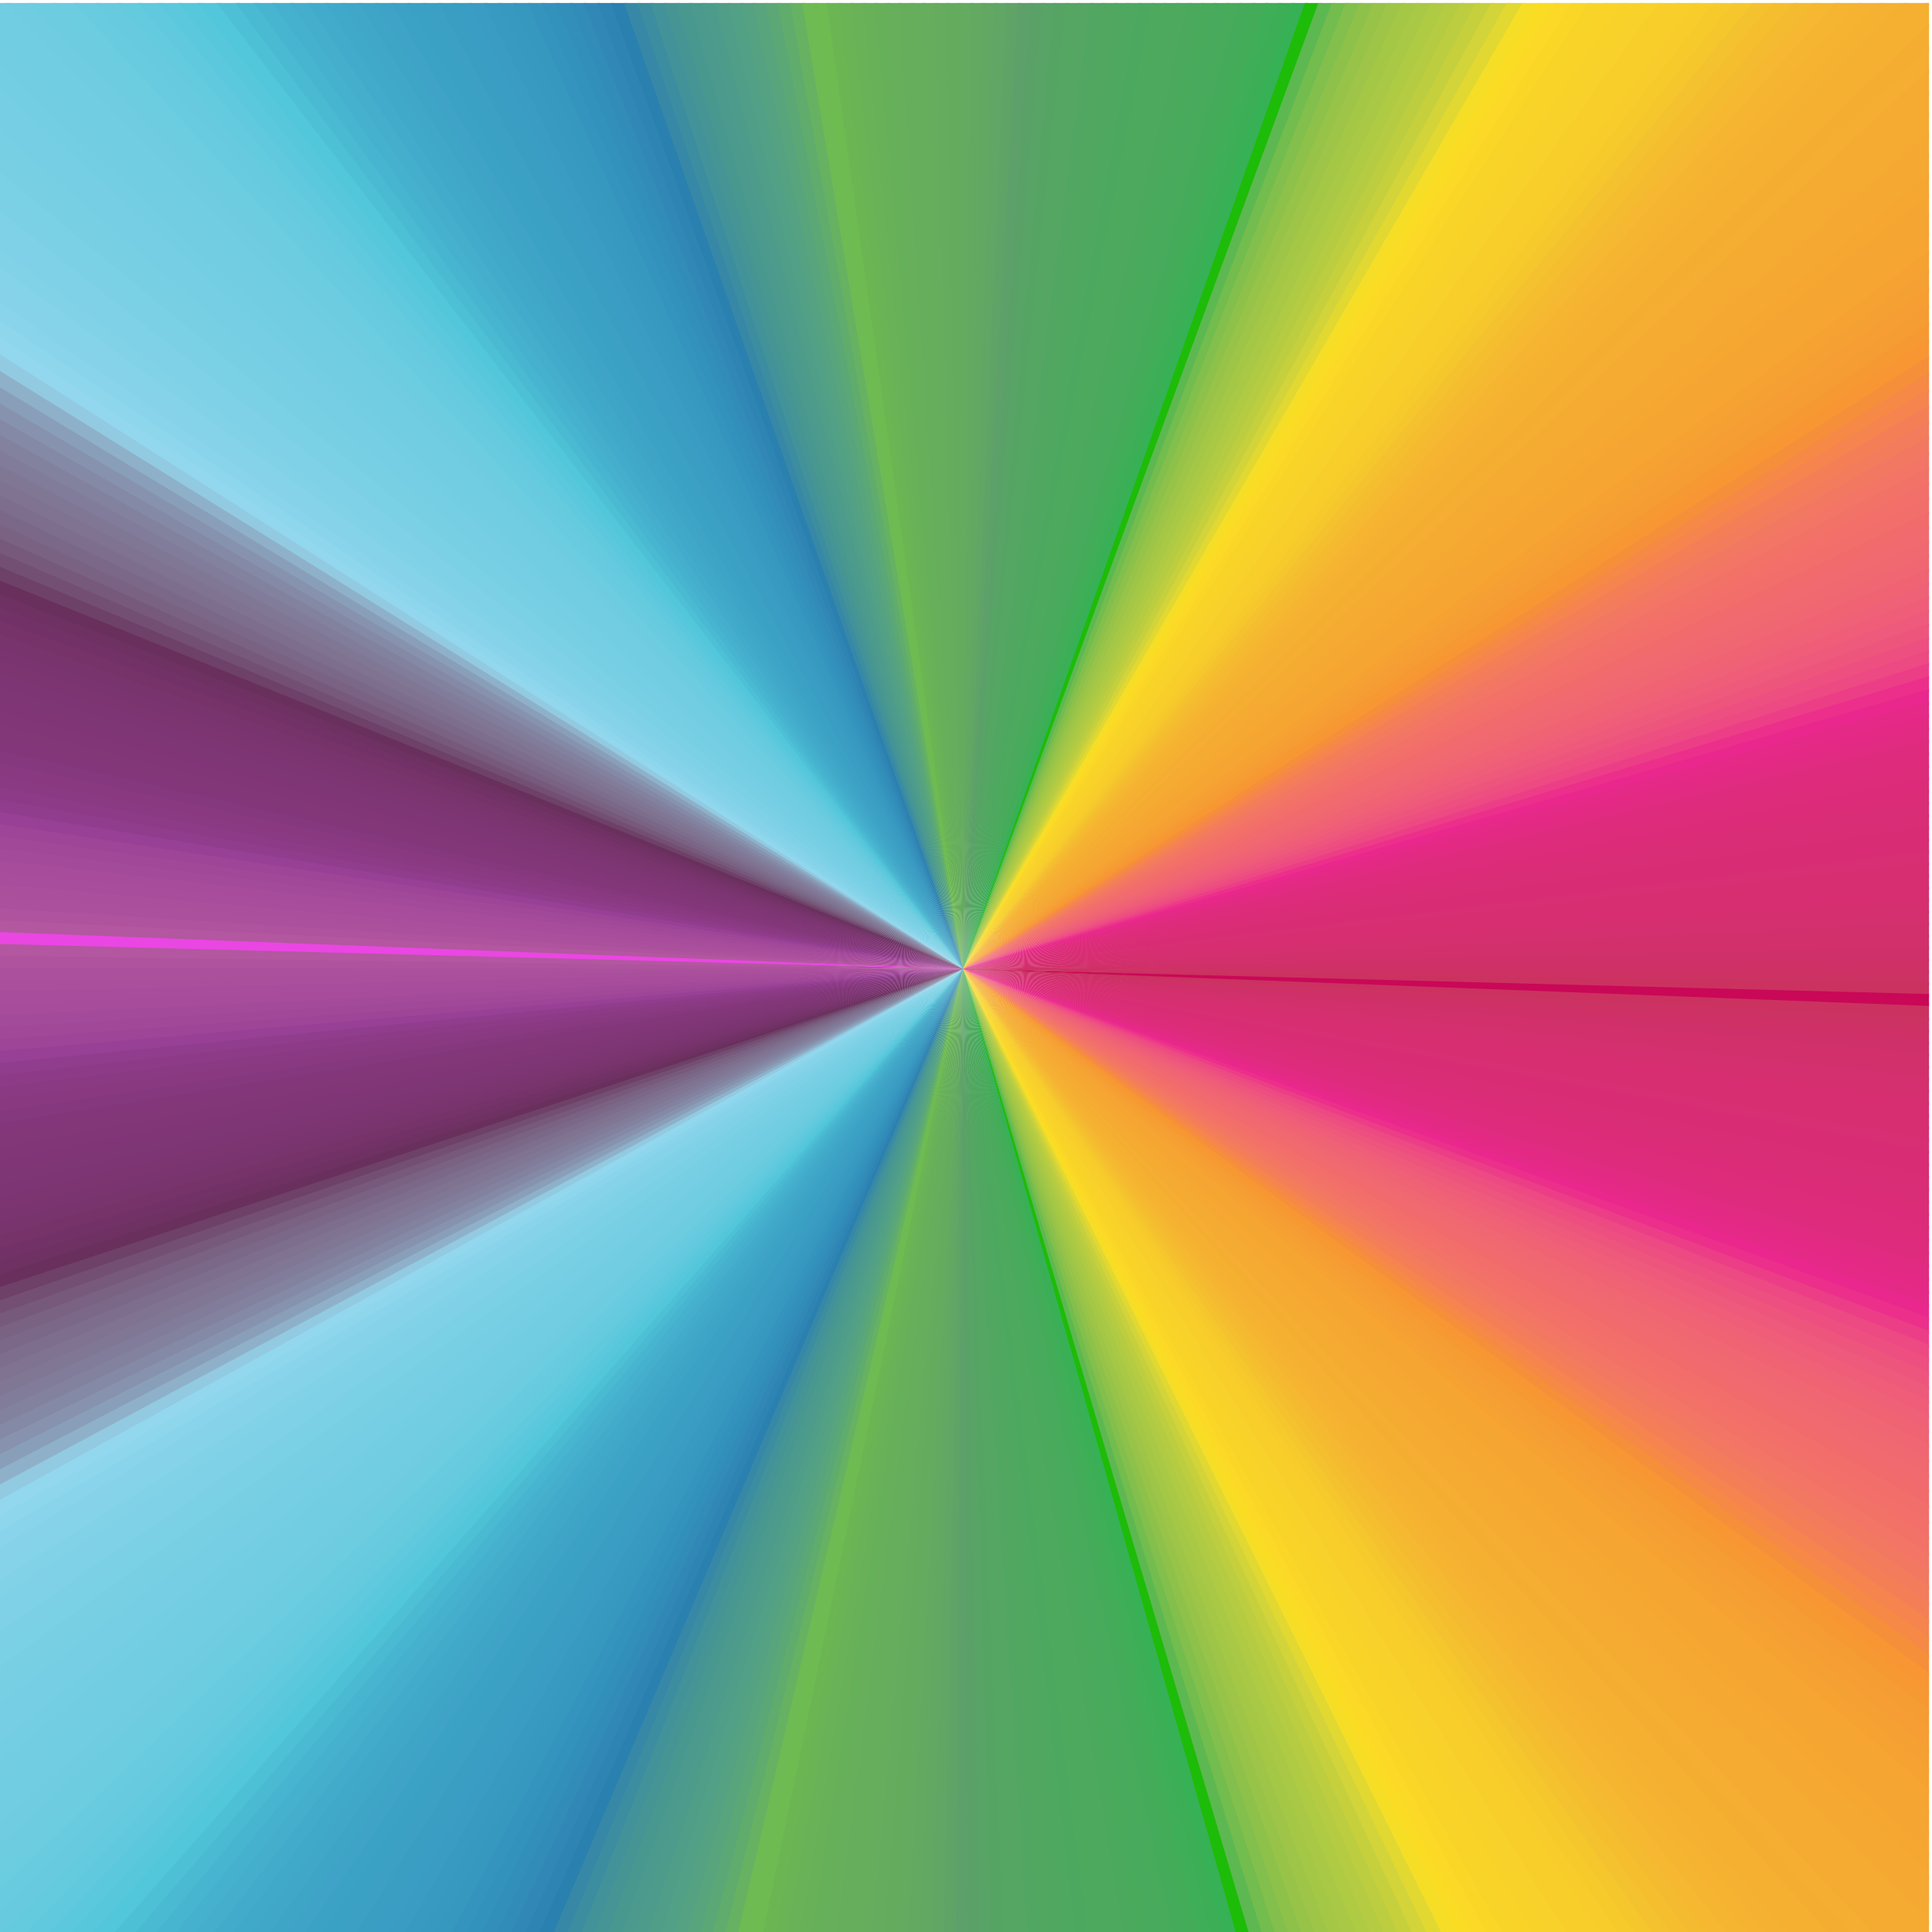 <?xml version="1.0" encoding="UTF-8"?> <svg xmlns="http://www.w3.org/2000/svg" xmlns:xlink="http://www.w3.org/1999/xlink" xmlns:xodm="http://www.corel.com/coreldraw/odm/2003" xml:space="preserve" width="1.083in" height="1.083in" version="1.1" style="shape-rendering:geometricPrecision; text-rendering:geometricPrecision; image-rendering:optimizeQuality; fill-rule:evenodd; clip-rule:evenodd" viewBox="0 0 1083.35 1083.35"> <defs> <style type="text/css"> .fil48 {fill:#F79633} .fil47 {fill:#F68F39} .fil46 {fill:#F58945} .fil45 {fill:#F5844F} .fil44 {fill:#F47F57} .fil43 {fill:#F37C5D} .fil42 {fill:#F37861} .fil41 {fill:#F37565} .fil40 {fill:#F27267} .fil39 {fill:#F27069} .fil38 {fill:#F26E6B} .fil37 {fill:#F16B6D} .fil36 {fill:#F16A6F} .fil49 {fill:#F69933} .fil35 {fill:#F06870} .fil34 {fill:#F06672} .fil33 {fill:#EF6373} .fil32 {fill:#EF6176} .fil31 {fill:#EF5D78} .fil30 {fill:#EE5A7B} .fil29 {fill:#EE557D} .fil28 {fill:#ED5080} .fil27 {fill:#ED4983} .fil26 {fill:#EC3E87} .fil25 {fill:#EC2F8B} .fil51 {fill:#F69E33} .fil50 {fill:#F59C33} .fil54 {fill:#F6A432} .fil53 {fill:#F5A232} .fil52 {fill:#F5A033} .fil24 {fill:#E9278C} .fil60 {fill:#F5AA32} .fil59 {fill:#F5A932} .fil58 {fill:#F5A832} .fil57 {fill:#F5A732} .fil56 {fill:#F5A632} .fil55 {fill:#F5A532} .fil85 {fill:#FBDC24} .fil84 {fill:#FBD926} .fil65 {fill:#F5AF31} .fil64 {fill:#F5AD31} .fil63 {fill:#F5AD32} .fil62 {fill:#F5AB32} .fil61 {fill:#F5AB32} .fil83 {fill:#FAD627} .fil82 {fill:#F9D428} .fil81 {fill:#F9D328} .fil80 {fill:#F9D229} .fil68 {fill:#F5B331} .fil67 {fill:#F5B131} .fil66 {fill:#F5B031} .fil23 {fill:#E52987} .fil79 {fill:#F8D12A} .fil78 {fill:#F8CF2A} .fil77 {fill:#F8CE2A} .fil76 {fill:#F8CD2B} .fil70 {fill:#F5B830} .fil69 {fill:#F5B531} .fil75 {fill:#F7CA2C} .fil74 {fill:#F6C72D} .fil72 {fill:#F5BE2F} .fil71 {fill:#F5BB30} .fil22 {fill:#E32983} .fil73 {fill:#F5C22F} .fil21 {fill:#E12A81} .fil20 {fill:#DF2B7E} .fil86 {fill:#F6DE27} .fil19 {fill:#DE2B7C} .fil18 {fill:#DC2C7A} .fil17 {fill:#DC2C79} .fil16 {fill:#DB2C78} .fil15 {fill:#DA2D77} .fil14 {fill:#D92D75} .fil13 {fill:#D82D74} .fil12 {fill:#D82D74} .fil11 {fill:#D82E73} .fil10 {fill:#D72E72} .fil9 {fill:#D62E71} .fil8 {fill:#D62E70} .fil7 {fill:#D52F6F} .fil6 {fill:#D42F6E} .fil5 {fill:#D2306C} .fil4 {fill:#D2306A} .fil3 {fill:#D03069} .fil2 {fill:#CF3166} .fil1 {fill:#CD3264} .fil87 {fill:#E2D832} .fil0 {fill:#CB3260} .fil88 {fill:#D3D439} .fil89 {fill:#C6D03D} .fil90 {fill:#BDCD40} .fil253 {fill:#B357A0} .fil252 {fill:#AF539E} .fil91 {fill:#B5CB42} .fil251 {fill:#AB509D} .fil250 {fill:#A94F9C} .fil92 {fill:#AFCA43} .fil249 {fill:#A84D9C} .fil248 {fill:#A64C9B} .fil93 {fill:#A9C845} .fil247 {fill:#A44A9A} .fil210 {fill:#92D7ED} .fil211 {fill:#92CAE1} .fil246 {fill:#A24899} .fil209 {fill:#8DD6EC} .fil94 {fill:#A4C746} .fil212 {fill:#8EB1C9} .fil208 {fill:#89D4EA} .fil245 {fill:#9E4598} .fil213 {fill:#899FB9} .fil207 {fill:#86D3E9} .fil95 {fill:#9EC547} .fil206 {fill:#84D3E8} .fil214 {fill:#8793AE} .fil205 {fill:#81D2E7} .fil215 {fill:#8489A5} .fil204 {fill:#7FD1E7} .fil96 {fill:#97C349} .fil216 {fill:#82829F} .fil244 {fill:#984096} .fil203 {fill:#7ED1E6} .fil217 {fill:#817C99} .fil202 {fill:#7BD0E5} .fil218 {fill:#807795} .fil201 {fill:#7AD0E5} .fil219 {fill:#7F7391} .fil243 {fill:#913D8D} .fil200 {fill:#78CFE4} .fil220 {fill:#7D6E8D} .fil199 {fill:#77CFE4} .fil242 {fill:#8D3B87} .fil198 {fill:#76CEE4} .fil221 {fill:#7B6888} .fil197 {fill:#75CEE4} .fil241 {fill:#8A3A83} .fil196 {fill:#74CEE3} .fil97 {fill:#8EC14A} .fil222 {fill:#796282} .fil240 {fill:#88397F} .fil195 {fill:#72CDE3} .fil194 {fill:#71CDE2} .fil239 {fill:#85387D} .fil193 {fill:#70CDE2} .fil223 {fill:#77597B} .fil238 {fill:#83377A} .fil192 {fill:#6FCCE1} .fil237 {fill:#823778} .fil236 {fill:#813777} .fil191 {fill:#6ECCE1} .fil235 {fill:#803676} .fil234 {fill:#7E3674} .fil233 {fill:#7D3573} .fil190 {fill:#6CCCE0} .fil224 {fill:#734F73} .fil232 {fill:#7C3571} .fil231 {fill:#7A346F} .fil189 {fill:#69CBE0} .fil230 {fill:#78346D} .fil188 {fill:#67CADF} .fil98 {fill:#83BF4C} .fil229 {fill:#75336A} .fil225 {fill:#6E4168} .fil187 {fill:#64CADE} .fil228 {fill:#723267} .fil227 {fill:#6E3162} .fil186 {fill:#60C9DD} .fil226 {fill:#69305D} .fil185 {fill:#5CC8DD} .fil184 {fill:#57C7DB} .fil99 {fill:#73BC4E} .fil183 {fill:#52C6DA} .fil141 {fill:#6EBB51} .fil142 {fill:#6DBB52} .fil182 {fill:#4EC0D6} .fil140 {fill:#6BB653} .fil139 {fill:#6AB456} .fil138 {fill:#69B257} .fil137 {fill:#68B159} .fil136 {fill:#67B05A} .fil135 {fill:#67AF5B} .fil134 {fill:#66AE5B} .fil133 {fill:#66AE5C} .fil132 {fill:#66AD5D} .fil181 {fill:#4AB9D2} .fil131 {fill:#65AC5E} .fil130 {fill:#65AB5E} .fil143 {fill:#66B262} .fil129 {fill:#64AB5F} .fil128 {fill:#64A961} .fil127 {fill:#62A762} .fil126 {fill:#61A664} .fil180 {fill:#47B5D0} .fil125 {fill:#60A367} .fil124 {fill:#5DA06A} .fil179 {fill:#45B1CE} .fil144 {fill:#60AC6D} .fil100 {fill:#5DB851} .fil178 {fill:#45AECC} .fil123 {fill:#5AA168} .fil122 {fill:#58A366} .fil145 {fill:#5BA876} .fil177 {fill:#42ABCB} .fil121 {fill:#56A464} .fil120 {fill:#55A563} .fil176 {fill:#40A9C9} .fil146 {fill:#58A47D} .fil119 {fill:#54A662} .fil175 {fill:#40A7C8} .fil117 {fill:#51A760} .fil118 {fill:#51A661} .fil174 {fill:#3EA5C7} .fil147 {fill:#54A282} .fil116 {fill:#50A760} .fil173 {fill:#3EA3C6} .fil115 {fill:#4FA85F} .fil148 {fill:#52A085} .fil113 {fill:#4DA95E} .fil114 {fill:#4DA85F} .fil172 {fill:#3CA2C5} .fil111 {fill:#4CA95D} .fil112 {fill:#4CA95E} .fil171 {fill:#3BA1C4} .fil149 {fill:#509E88} .fil110 {fill:#4AA95D} .fil170 {fill:#3BA0C4} .fil109 {fill:#49AA5C} .fil169 {fill:#3A9EC3} .fil150 {fill:#4D9C8B} .fil107 {fill:#47AB5B} .fil108 {fill:#47AA5C} .fil168 {fill:#3A9DC3} .fil151 {fill:#4B9A8D} .fil167 {fill:#3A9CC2} .fil106 {fill:#44AB5A} .fil105 {fill:#42AC59} .fil166 {fill:#389AC1} .fil152 {fill:#499890} .fil104 {fill:#3FAE58} .fil165 {fill:#3899C0} .fil103 {fill:#3BAE56} .fil164 {fill:#3697BF} .fil153 {fill:#469594} .fil102 {fill:#36B156} .fil163 {fill:#3594BD} .fil154 {fill:#429299} .fil162 {fill:#3392BC} .fil161 {fill:#328FBA} .fil155 {fill:#3C8D9F} .fil160 {fill:#328CB8} .fil159 {fill:#3188B6} .fil156 {fill:#3788A7} .fil158 {fill:#2E84B3} .fil157 {fill:#2A80AF} .fil101 {fill:#1DBC08} .fil255 {fill:#C90857} .fil254 {fill:#EA46E3} </style> <clipPath id="id0"> <path d="M-1.65 1.67l1083.33 0 0 1083.33 -1083.33 0 0 -1083.33z"></path> </clipPath> </defs> <g id="Layer_x0020_1">  <g> <g style="clip-path:url(#id0)"> <polygon class="fil0" points="540.01,543.33 1329.79,571.15 1329.14,585.74 "></polygon> <polygon id="_1" class="fil1" points="540.01,543.33 1329.25,583.3 1328.56,595.45 "></polygon> <polygon id="_2" class="fil2" points="540.01,543.33 1328.7,593.02 1327.86,605.17 "></polygon> <polygon id="_3" class="fil3" points="540.01,543.33 1328.03,602.74 1327.04,614.87 "></polygon> <polygon id="_4" class="fil4" points="540.01,543.33 1327.24,612.44 1326.09,624.56 "></polygon> <polygon id="_5" class="fil5" points="540.01,543.33 1326.32,622.13 1325.04,634.24 "></polygon> <polygon id="_6" class="fil6" points="540.01,543.33 1325.3,631.81 1323.86,643.9 "></polygon> <polygon id="_7" class="fil7" points="540.01,543.33 1324.15,641.48 1322.56,653.55 "></polygon> <polygon id="_8" class="fil8" points="540.01,543.33 1322.87,651.13 1321.14,663.18 "></polygon> <polygon id="_9" class="fil9" points="540.01,543.33 1321.49,660.77 1319.61,672.8 "></polygon> <polygon id="_10" class="fil10" points="540.01,543.33 1319.98,670.39 1317.95,682.39 "></polygon> <polygon id="_11" class="fil11" points="540.01,543.33 1318.36,679.99 1316.18,691.96 "></polygon> <polygon id="_12" class="fil12" points="540.01,543.33 1316.61,689.57 1314.29,701.51 "></polygon> <polygon id="_13" class="fil13" points="540.01,543.33 1314.76,699.12 1312.28,711.04 "></polygon> <polygon id="_14" class="fil14" points="540.01,543.33 1312.78,708.66 1310.16,720.54 "></polygon> <polygon id="_15" class="fil15" points="540.01,543.33 1310.68,718.17 1307.91,730.02 "></polygon> <polygon id="_16" class="fil16" points="540.01,543.33 1308.47,727.65 1305.56,739.46 "></polygon> <polygon id="_17" class="fil17" points="540.01,543.33 1306.14,737.1 1303.08,748.88 "></polygon> <polygon id="_18" class="fil18" points="540.01,543.33 1303.69,746.52 1300.49,758.26 "></polygon> <polygon id="_19" class="fil19" points="540.01,543.33 1301.13,755.91 1297.79,767.61 "></polygon> <polygon id="_20" class="fil20" points="540.01,543.33 1298.46,765.28 1294.96,776.93 "></polygon> <polygon id="_21" class="fil21" points="540.01,543.33 1295.67,774.6 1292.03,786.22 "></polygon> <polygon id="_22" class="fil22" points="540.01,543.33 1292.76,783.89 1288.98,795.46 "></polygon> <polygon id="_23" class="fil23" points="540.01,543.33 1289.74,793.15 1285.82,804.67 "></polygon> <polygon id="_24" class="fil24" points="540.01,543.33 1286.6,802.37 1282.54,813.84 "></polygon> <polygon id="_25" class="fil25" points="540.01,543.33 1283.35,811.55 1279.15,822.97 "></polygon> <polygon id="_26" class="fil26" points="540.01,543.33 1280,820.68 1275.65,832.05 "></polygon> <polygon id="_27" class="fil27" points="540.01,543.33 1276.52,829.78 1272.04,841.09 "></polygon> <polygon id="_28" class="fil28" points="540.01,543.33 1272.94,838.83 1268.31,850.09 "></polygon> <polygon id="_29" class="fil29" points="540.01,543.33 1269.24,847.84 1264.48,859.04 "></polygon> <polygon id="_30" class="fil30" points="540.01,543.33 1265.43,856.8 1260.54,867.94 "></polygon> <polygon id="_31" class="fil31" points="540.01,543.33 1261.52,865.71 1256.48,876.79 "></polygon> <polygon id="_32" class="fil32" points="540.01,543.33 1257.49,874.57 1252.32,885.59 "></polygon> <polygon id="_33" class="fil33" points="540.01,543.33 1253.35,883.39 1248.05,894.34 "></polygon> <polygon id="_34" class="fil34" points="540.01,543.33 1249.11,892.15 1243.67,903.04 "></polygon> <polygon id="_35" class="fil35" points="540.01,543.33 1244.76,900.86 1239.19,911.68 "></polygon> <polygon id="_36" class="fil36" points="540.01,543.33 1240.3,909.52 1234.6,920.26 "></polygon> <polygon id="_37" class="fil37" points="540.01,543.33 1235.74,918.11 1229.9,928.8 "></polygon> <polygon id="_38" class="fil38" points="540.01,543.33 1231.07,926.66 1225.1,937.26 "></polygon> <polygon id="_39" class="fil39" points="540.01,543.33 1226.3,935.14 1220.19,945.67 "></polygon> <polygon id="_40" class="fil40" points="540.01,543.33 1221.41,943.57 1215.19,954.02 "></polygon> <polygon id="_41" class="fil41" points="540.01,543.33 1216.43,951.93 1210.07,962.31 "></polygon> <polygon id="_42" class="fil42" points="540.01,543.33 1211.35,960.23 1204.86,970.53 "></polygon> <polygon id="_43" class="fil43" points="540.01,543.33 1206.16,968.47 1199.55,978.69 "></polygon> <polygon id="_44" class="fil44" points="540.01,543.33 1200.87,976.65 1194.14,986.78 "></polygon> <polygon id="_45" class="fil45" points="540.01,543.33 1195.48,984.76 1188.62,994.81 "></polygon> <polygon id="_46" class="fil46" points="540.01,543.33 1190,992.8 1183.01,1002.76 "></polygon> <polygon id="_47" class="fil47" points="540.01,543.33 1184.41,1000.77 1177.3,1010.65 "></polygon> <polygon id="_48" class="fil48" points="540.01,543.33 1178.72,1008.68 1171.5,1018.47 "></polygon> <polygon id="_49" class="fil49" points="540.01,543.33 1172.94,1016.51 1165.59,1026.21 "></polygon> <polygon id="_50" class="fil50" points="540.01,543.33 1167.07,1024.27 1159.6,1033.88 "></polygon> <polygon id="_51" class="fil51" points="540.01,543.33 1161.09,1031.96 1153.51,1041.48 "></polygon> <polygon id="_52" class="fil52" points="540.01,543.33 1155.03,1039.57 1147.33,1049 "></polygon> <polygon id="_53" class="fil53" points="540.01,543.33 1148.87,1047.11 1141.05,1056.44 "></polygon> <polygon id="_54" class="fil54" points="540.01,543.33 1142.61,1054.57 1134.69,1063.81 "></polygon> <polygon id="_55" class="fil55" points="540.01,543.33 1136.27,1061.96 1128.23,1071.09 "></polygon> <polygon id="_56" class="fil56" points="540.01,543.33 1129.83,1069.27 1121.68,1078.3 "></polygon> <polygon id="_57" class="fil57" points="540.01,543.33 1123.31,1076.49 1115.04,1085.43 "></polygon> <polygon id="_58" class="fil58" points="540.01,543.33 1116.7,1083.64 1108.32,1092.47 "></polygon> <polygon id="_59" class="fil59" points="540.01,543.33 1110,1090.7 1101.52,1099.43 "></polygon> <polygon id="_60" class="fil60" points="540.01,543.33 1103.21,1097.68 1094.62,1106.3 "></polygon> <polygon id="_61" class="fil61" points="540.01,543.33 1096.34,1104.58 1087.65,1113.09 "></polygon> <polygon id="_62" class="fil62" points="540.01,543.33 1089.38,1111.39 1080.58,1119.8 "></polygon> <polygon id="_63" class="fil63" points="540.01,543.33 1082.34,1118.11 1073.44,1126.41 "></polygon> <polygon id="_64" class="fil64" points="540.01,543.33 1075.22,1124.75 1066.22,1132.94 "></polygon> <polygon id="_65" class="fil65" points="540.01,543.33 1068.02,1131.3 1058.91,1139.38 "></polygon> <polygon id="_66" class="fil66" points="540.01,543.33 1060.73,1137.76 1051.53,1145.72 "></polygon> <polygon id="_67" class="fil67" points="540.01,543.33 1053.37,1144.13 1044.07,1151.98 "></polygon> <polygon id="_68" class="fil68" points="540.01,543.33 1045.93,1150.41 1036.54,1158.15 "></polygon> <polygon id="_69" class="fil69" points="540.01,543.33 1038.41,1156.6 1028.92,1164.22 "></polygon> <polygon id="_70" class="fil70" points="540.01,543.33 1030.82,1162.69 1021.24,1170.19 "></polygon> <polygon id="_71" class="fil71" points="540.01,543.33 1023.15,1168.69 1013.48,1176.07 "></polygon> <polygon id="_72" class="fil72" points="540.01,543.33 1015.41,1174.59 1005.65,1181.86 "></polygon> <polygon id="_73" class="fil73" points="540.01,543.33 1007.6,1180.41 997.74,1187.54 "></polygon> <polygon id="_74" class="fil74" points="540.01,543.33 999.72,1186.12 989.77,1193.13 "></polygon> <polygon id="_75" class="fil75" points="540.01,543.33 991.76,1191.73 981.73,1198.63 "></polygon> <polygon id="_76" class="fil76" points="540.01,543.33 983.74,1197.25 973.63,1204.02 "></polygon> <polygon id="_77" class="fil77" points="540.01,543.33 975.65,1202.67 965.45,1209.31 "></polygon> <polygon id="_78" class="fil78" points="540.01,543.33 967.49,1207.98 957.22,1214.5 "></polygon> <polygon id="_79" class="fil79" points="540.01,543.33 959.27,1213.2 948.92,1219.59 "></polygon> <polygon id="_80" class="fil80" points="540.01,543.33 950.99,1218.31 940.56,1224.57 "></polygon> <polygon id="_81" class="fil81" points="540.01,543.33 942.64,1223.32 932.13,1229.46 "></polygon> <polygon id="_82" class="fil82" points="540.01,543.33 934.23,1228.23 923.65,1234.24 "></polygon> <polygon id="_83" class="fil83" points="540.01,543.33 925.77,1233.04 915.11,1238.91 "></polygon> <polygon id="_84" class="fil84" points="540.01,543.33 917.24,1237.74 906.51,1243.48 "></polygon> <polygon id="_85" class="fil85" points="540.01,543.33 908.66,1242.33 897.86,1247.94 "></polygon> <polygon id="_86" class="fil86" points="540.01,543.33 900.02,1246.82 889.15,1252.3 "></polygon> <polygon id="_87" class="fil87" points="540.01,543.33 891.32,1251.2 880.39,1256.54 "></polygon> <polygon id="_88" class="fil88" points="540.01,543.33 882.57,1255.48 871.57,1260.69 "></polygon> <polygon id="_89" class="fil89" points="540.01,543.33 873.78,1259.64 862.71,1264.71 "></polygon> <polygon id="_90" class="fil90" points="540.01,543.33 864.93,1263.7 853.8,1268.63 "></polygon> <polygon id="_91" class="fil91" points="540.01,543.33 856.03,1267.65 844.84,1272.44 "></polygon> <polygon id="_92" class="fil92" points="540.01,543.33 847.08,1271.49 835.84,1276.15 "></polygon> <polygon id="_93" class="fil93" points="540.01,543.33 838.09,1275.21 826.79,1279.74 "></polygon> <polygon id="_94" class="fil94" points="540.01,543.33 829.05,1278.83 817.69,1283.21 "></polygon> <polygon id="_95" class="fil95" points="540.01,543.33 819.96,1282.33 808.56,1286.58 "></polygon> <polygon id="_96" class="fil96" points="540.01,543.33 810.84,1285.73 799.38,1289.83 "></polygon> <polygon id="_97" class="fil97" points="540.01,543.33 801.67,1289.01 790.17,1292.97 "></polygon> <polygon id="_98" class="fil98" points="540.01,543.33 792.46,1292.18 780.91,1295.99 "></polygon> <polygon id="_99" class="fil99" points="540.01,543.33 783.22,1295.23 771.62,1298.9 "></polygon> <polygon id="_100" class="fil100" points="540.01,543.33 773.94,1298.17 762.29,1301.7 "></polygon> <polygon id="_101" class="fil101" points="540.01,543.33 764.62,1300.99 752.93,1304.38 "></polygon> <polygon id="_102" class="fil102" points="540.01,543.33 755.27,1303.7 743.54,1306.94 "></polygon> <polygon id="_103" class="fil103" points="540.01,543.33 745.89,1306.3 734.12,1309.39 "></polygon> <polygon id="_104" class="fil104" points="540.01,543.33 736.47,1308.78 724.67,1311.73 "></polygon> <polygon id="_105" class="fil105" points="540.01,543.33 727.03,1311.14 715.19,1313.94 "></polygon> <polygon id="_106" class="fil106" points="540.01,543.33 717.56,1313.38 705.68,1316.04 "></polygon> <polygon id="_107" class="fil107" points="540.01,543.33 708.06,1315.51 696.15,1318.03 "></polygon> <polygon id="_108" class="fil108" points="540.01,543.33 698.53,1317.52 686.59,1319.89 "></polygon> <polygon id="_109" class="fil109" points="540.01,543.33 688.98,1319.42 677.01,1321.64 "></polygon> <polygon id="_110" class="fil110" points="540.01,543.33 679.41,1321.19 667.41,1323.27 "></polygon> <polygon id="_111" class="fil111" points="540.01,543.33 669.81,1322.85 657.8,1324.78 "></polygon> <polygon id="_112" class="fil112" points="540.01,543.33 660.2,1324.39 648.16,1326.17 "></polygon> <polygon id="_113" class="fil113" points="540.01,543.33 650.57,1325.81 638.51,1327.44 "></polygon> <polygon id="_114" class="fil114" points="540.01,543.33 640.92,1327.12 628.84,1328.59 "></polygon> <polygon id="_115" class="fil115" points="540.01,543.33 631.26,1328.3 619.16,1329.63 "></polygon> <polygon id="_116" class="fil116" points="540.01,543.33 621.58,1329.37 609.46,1330.55 "></polygon> <polygon id="_117" class="fil117" points="540.01,543.33 611.89,1330.31 599.76,1331.34 "></polygon> <polygon id="_118" class="fil118" points="540.01,543.33 602.19,1331.13 590.05,1332.02 "></polygon> <polygon id="_119" class="fil119" points="540.01,543.33 592.48,1331.84 580.33,1332.57 "></polygon> <polygon id="_120" class="fil120" points="540.01,543.33 582.76,1332.43 570.6,1333.01 "></polygon> <polygon id="_121" class="fil121" points="540.01,543.33 573.04,1332.89 560.87,1333.33 "></polygon> <polygon id="_122" class="fil122" points="540.01,543.33 563.31,1333.24 551.14,1333.52 "></polygon> <polygon id="_123" class="fil123" points="540.01,543.33 553.57,1333.47 541.4,1333.6 "></polygon> <polygon id="_124" class="fil124" points="540.01,543.33 543.84,1333.57 531.67,1333.56 "></polygon> <polygon id="_125" class="fil125" points="540.01,543.33 534.1,1333.56 521.93,1333.4 "></polygon> <polygon id="_126" class="fil126" points="540.01,543.33 524.37,1333.43 512.2,1333.11 "></polygon> <polygon id="_127" class="fil127" points="540.01,543.33 514.63,1333.18 502.47,1332.71 "></polygon> <polygon id="_128" class="fil128" points="540.01,543.33 504.91,1332.8 492.75,1332.19 "></polygon> <polygon id="_129" class="fil129" points="540.01,543.33 495.18,1332.31 483.04,1331.55 "></polygon> <polygon id="_130" class="fil130" points="540.01,543.33 485.46,1331.7 473.33,1330.79 "></polygon> <polygon id="_131" class="fil131" points="540.01,543.33 475.76,1330.97 463.63,1329.91 "></polygon> <polygon id="_132" class="fil132" points="540.01,543.33 466.06,1330.12 453.95,1328.91 "></polygon> <polygon id="_133" class="fil133" points="540.01,543.33 456.37,1329.15 444.28,1327.78 "></polygon> <polygon id="_134" class="fil134" points="540.01,543.33 446.7,1328.06 434.62,1326.54 "></polygon> <polygon id="_135" class="fil135" points="540.01,543.33 437.04,1326.85 424.98,1325.19 "></polygon> <polygon id="_136" class="fil136" points="540.01,543.33 427.39,1325.52 415.36,1323.71 "></polygon> <polygon id="_137" class="fil137" points="540.01,543.33 417.76,1324.07 405.75,1322.11 "></polygon> <polygon id="_138" class="fil138" points="540.01,543.33 408.15,1322.51 396.17,1320.4 "></polygon> <polygon id="_139" class="fil139" points="540.01,543.33 398.57,1320.82 386.61,1318.57 "></polygon> <polygon id="_140" class="fil140" points="540.01,543.33 389,1319.02 377.07,1316.62 "></polygon> <polygon id="_141" class="fil141" points="540.01,543.33 379.45,1317.1 367.55,1314.56 "></polygon> <polygon id="_142" class="fil142" points="540.01,543.33 369.93,1315.07 358.06,1312.37 "></polygon> <polygon id="_143" class="fil143" points="540.01,543.33 360.44,1312.91 348.6,1310.07 "></polygon> <polygon id="_144" class="fil144" points="540.01,543.33 350.97,1310.64 339.17,1307.66 "></polygon> <polygon id="_145" class="fil145" points="540.01,543.33 341.53,1308.26 329.77,1305.13 "></polygon> <polygon id="_146" class="fil146" points="540.01,543.33 332.12,1305.75 320.4,1302.48 "></polygon> <polygon id="_147" class="fil147" points="540.01,543.33 322.75,1303.13 311.07,1299.71 "></polygon> <polygon id="_148" class="fil148" points="540.01,543.33 313.4,1300.4 301.77,1296.83 "></polygon> <polygon id="_149" class="fil149" points="540.01,543.33 304.09,1297.55 292.5,1293.84 "></polygon> <polygon id="_150" class="fil150" points="540.01,543.33 294.82,1294.59 283.28,1290.74 "></polygon> <polygon id="_151" class="fil151" points="540.01,543.33 285.58,1291.51 274.09,1287.52 "></polygon> <polygon id="_152" class="fil152" points="540.01,543.33 276.39,1288.31 264.94,1284.19 "></polygon> <polygon id="_153" class="fil153" points="540.01,543.33 267.23,1285.01 255.83,1280.74 "></polygon> <polygon id="_154" class="fil154" points="540.01,543.33 258.11,1281.59 246.77,1277.19 "></polygon> <polygon id="_155" class="fil155" points="540.01,543.33 249.04,1278.07 237.75,1273.52 "></polygon> <polygon id="_156" class="fil156" points="540.01,543.33 240.01,1274.43 228.78,1269.74 "></polygon> <polygon id="_157" class="fil157" points="540.01,543.33 231.02,1270.67 219.85,1265.85 "></polygon> <polygon id="_158" class="fil158" points="540.01,543.33 222.09,1266.81 210.98,1261.85 "></polygon> <polygon id="_159" class="fil159" points="540.01,543.33 213.2,1262.84 202.15,1257.74 "></polygon> <polygon id="_160" class="fil160" points="540.01,543.33 204.36,1258.76 193.37,1253.52 "></polygon> <polygon id="_161" class="fil161" points="540.01,543.33 195.57,1254.57 184.65,1249.2 "></polygon> <polygon id="_162" class="fil162" points="540.01,543.33 186.83,1250.27 175.98,1244.77 "></polygon> <polygon id="_163" class="fil163" points="540.01,543.33 178.15,1245.87 167.37,1240.23 "></polygon> <polygon id="_164" class="fil164" points="540.01,543.33 169.52,1241.36 158.81,1235.59 "></polygon> <polygon id="_165" class="fil165" points="540.01,543.33 160.95,1236.74 150.31,1230.83 "></polygon> <polygon id="_166" class="fil166" points="540.01,543.33 152.44,1232.02 141.87,1225.98 "></polygon> <polygon id="_167" class="fil167" points="540.01,543.33 143.98,1227.19 133.49,1221.03 "></polygon> <polygon id="_168" class="fil168" points="540.01,543.33 135.59,1222.26 125.17,1215.96 "></polygon> <polygon id="_169" class="fil169" points="540.01,543.33 127.26,1217.22 116.92,1210.8 "></polygon> <polygon id="_170" class="fil170" points="540.01,543.33 118.98,1212.09 108.72,1205.54 "></polygon> <polygon id="_171" class="fil171" points="540.01,543.33 110.78,1206.85 100.6,1200.18 "></polygon> <polygon id="_172" class="fil172" points="540.01,543.33 102.64,1201.51 92.54,1194.72 "></polygon> <polygon id="_173" class="fil173" points="540.01,543.33 94.56,1196.07 84.55,1189.15 "></polygon> <polygon id="_174" class="fil174" points="540.01,543.33 86.56,1190.54 76.63,1183.49 "></polygon> <polygon id="_175" class="fil175" points="540.01,543.33 78.61,1184.9 68.78,1177.74 "></polygon> <polygon id="_176" class="fil176" points="540.01,543.33 70.74,1179.17 61,1171.88 "></polygon> <polygon id="_177" class="fil177" points="540.01,543.33 62.95,1173.34 53.29,1165.93 "></polygon> <polygon id="_178" class="fil178" points="540.01,543.33 55.22,1167.41 45.66,1159.89 "></polygon> <polygon id="_179" class="fil179" points="540.01,543.33 47.57,1161.39 38.1,1153.75 "></polygon> <polygon id="_180" class="fil180" points="540.01,543.33 39.99,1155.28 30.62,1147.52 "></polygon> <polygon id="_181" class="fil181" points="540.01,543.33 32.49,1149.07 23.21,1141.2 "></polygon> <polygon id="_182" class="fil182" points="540.01,543.33 25.07,1142.78 15.89,1134.79 "></polygon> <polygon id="_183" class="fil183" points="540.01,543.33 17.72,1136.39 8.64,1128.29 "></polygon> <polygon id="_184" class="fil184" points="540.01,543.33 10.46,1129.91 1.47,1121.7 "></polygon> <polygon id="_185" class="fil185" points="540.01,543.33 3.27,1123.34 -5.61,1115.02 "></polygon> <polygon id="_186" class="fil186" points="540.01,543.33 -3.83,1116.68 -12.61,1108.25 "></polygon> <polygon id="_187" class="fil187" points="540.01,543.33 -10.86,1109.94 -19.53,1101.4 "></polygon> <polygon id="_188" class="fil188" points="540.01,543.33 -17.8,1103.11 -26.36,1094.46 "></polygon> <polygon id="_189" class="fil189" points="540.01,543.33 -24.65,1096.19 -33.11,1087.44 "></polygon> <polygon id="_190" class="fil190" points="540.01,543.33 -31.42,1089.2 -39.77,1080.35 "></polygon> <polygon id="_191" class="fil191" points="540.01,543.33 -38.1,1082.11 -46.34,1073.16 "></polygon> <polygon id="_192" class="fil192" points="540.01,543.33 -44.69,1074.95 -52.82,1065.9 "></polygon> <polygon id="_193" class="fil193" points="540.01,543.33 -51.2,1067.71 -59.22,1058.56 "></polygon> <polygon id="_194" class="fil194" points="540.01,543.33 -57.61,1060.39 -65.52,1051.13 "></polygon> <polygon id="_195" class="fil195" points="540.01,543.33 -63.94,1052.98 -71.73,1043.63 "></polygon> <polygon id="_196" class="fil196" points="540.01,543.33 -70.17,1045.5 -77.85,1036.06 "></polygon> <polygon id="_197" class="fil197" points="540.01,543.33 -76.31,1037.95 -83.87,1028.41 "></polygon> <polygon id="_198" class="fil198" points="540.01,543.33 -82.36,1030.32 -89.8,1020.69 "></polygon> <polygon id="_199" class="fil199" points="540.01,543.33 -88.31,1022.61 -95.63,1012.89 "></polygon> <polygon id="_200" class="fil200" points="540.01,543.33 -94.17,1014.84 -101.37,1005.03 "></polygon> <polygon id="_201" class="fil201" points="540.01,543.33 -99.93,1006.99 -107.01,997.09 "></polygon> <polygon id="_202" class="fil202" points="540.01,543.33 -105.59,999.07 -112.55,989.08 "></polygon> <polygon id="_203" class="fil203" points="540.01,543.33 -111.16,991.08 -117.99,981.01 "></polygon> <polygon id="_204" class="fil204" points="540.01,543.33 -116.62,983.02 -123.33,972.87 "></polygon> <polygon id="_205" class="fil205" points="540.01,543.33 -121.99,974.9 -128.57,964.67 "></polygon> <polygon id="_206" class="fil206" points="540.01,543.33 -127.26,966.71 -133.71,956.4 "></polygon> <polygon id="_207" class="fil207" points="540.01,543.33 -132.42,958.46 -138.75,948.07 "></polygon> <polygon id="_208" class="fil208" points="540.01,543.33 -137.48,950.15 -143.69,939.67 "></polygon> <polygon id="_209" class="fil209" points="540.01,543.33 -142.44,941.77 -148.52,931.22 "></polygon> <polygon id="_210" class="fil210" points="540.01,543.33 -147.3,933.33 -153.24,922.71 "></polygon> <polygon id="_211" class="fil211" points="540.01,543.33 -152.06,924.83 -157.86,914.14 "></polygon> <polygon id="_212" class="fil212" points="540.01,543.33 -156.7,916.28 -162.38,905.51 "></polygon> <polygon id="_213" class="fil213" points="540.01,543.33 -161.24,907.67 -166.79,896.83 "></polygon> <polygon id="_214" class="fil214" points="540.01,543.33 -165.68,899 -171.09,888.1 "></polygon> <polygon id="_215" class="fil215" points="540.01,543.33 -170.01,890.28 -175.28,879.31 "></polygon> <polygon id="_216" class="fil216" points="540.01,543.33 -174.23,881.5 -179.37,870.47 "></polygon> <polygon id="_217" class="fil217" points="540.01,543.33 -178.34,872.68 -183.34,861.59 "></polygon> <polygon id="_218" class="fil218" points="540.01,543.33 -182.34,863.81 -187.21,852.65 "></polygon> <polygon id="_219" class="fil219" points="540.01,543.33 -186.24,854.88 -190.96,843.67 "></polygon> <polygon id="_220" class="fil220" points="540.01,543.33 -190.02,845.91 -194.61,834.64 "></polygon> <polygon id="_221" class="fil221" points="540.01,543.33 -193.69,836.89 -198.14,825.57 "></polygon> <polygon id="_222" class="fil222" points="540.01,543.33 -197.25,827.83 -201.56,816.45 "></polygon> <polygon id="_223" class="fil223" points="540.01,543.33 -200.7,818.73 -204.87,807.3 "></polygon> <polygon id="_224" class="fil224" points="540.01,543.33 -204.04,809.58 -208.07,798.1 "></polygon> <polygon id="_225" class="fil225" points="540.01,543.33 -207.26,800.4 -211.15,788.87 "></polygon> <polygon id="_226" class="fil226" points="540.01,543.33 -210.37,791.17 -214.11,779.59 "></polygon> <polygon id="_227" class="fil227" points="540.01,543.33 -213.37,781.91 -216.97,770.28 "></polygon> <polygon id="_228" class="fil228" points="540.01,543.33 -216.25,772.61 -219.71,760.94 "></polygon> <polygon id="_229" class="fil229" points="540.01,543.33 -219.02,763.28 -222.33,751.56 "></polygon> <polygon id="_230" class="fil230" points="540.01,543.33 -221.67,753.91 -224.84,742.16 "></polygon> <polygon id="_231" class="fil231" points="540.01,543.33 -224.2,744.51 -227.23,732.72 "></polygon> <polygon id="_232" class="fil232" points="540.01,543.33 -226.63,735.07 -229.5,723.25 "></polygon> <polygon id="_233" class="fil233" points="540.01,543.33 -228.93,725.62 -231.66,713.76 "></polygon> <polygon id="_234" class="fil234" points="540.01,543.33 -231.11,716.13 -233.7,704.24 "></polygon> <polygon id="_235" class="fil235" points="540.01,543.33 -233.19,706.62 -235.63,694.69 "></polygon> <polygon id="_236" class="fil236" points="540.01,543.33 -235.14,697.08 -237.43,685.13 "></polygon> <polygon id="_237" class="fil237" points="540.01,543.33 -236.97,687.52 -239.12,675.54 "></polygon> <polygon id="_238" class="fil238" points="540.01,543.33 -238.69,677.93 -240.69,665.93 "></polygon> <polygon id="_239" class="fil239" points="540.01,543.33 -240.29,668.33 -242.14,656.3 "></polygon> <polygon id="_240" class="fil240" points="540.01,543.33 -241.77,658.71 -243.47,646.66 "></polygon> <polygon id="_241" class="fil241" points="540.01,543.33 -243.13,649.07 -244.69,637 "></polygon> <polygon id="_242" class="fil242" points="540.01,543.33 -244.38,639.41 -245.78,627.32 "></polygon> <polygon id="_243" class="fil243" points="540.01,543.33 -245.5,629.74 -246.76,617.64 "></polygon> <polygon id="_244" class="fil244" points="540.01,543.33 -246.5,620.06 -247.61,607.94 "></polygon> <polygon id="_245" class="fil245" points="540.01,543.33 -247.39,610.36 -248.35,598.23 "></polygon> <polygon id="_246" class="fil246" points="540.01,543.33 -248.16,600.66 -248.96,588.52 "></polygon> <polygon id="_247" class="fil247" points="540.01,543.33 -248.8,590.94 -249.46,578.79 "></polygon> <polygon id="_248" class="fil248" points="540.01,543.33 -249.33,581.22 -249.84,569.06 "></polygon> <polygon id="_249" class="fil249" points="540.01,543.33 -249.74,571.49 -250.09,559.33 "></polygon> <polygon id="_250" class="fil250" points="540.01,543.33 -250.02,561.76 -250.23,549.59 "></polygon> <polygon id="_251" class="fil251" points="540.01,543.33 -250.19,552.03 -250.25,539.86 "></polygon> <polygon id="_252" class="fil252" points="540.01,543.33 -250.24,542.29 -250.15,530.12 "></polygon> <polygon id="_253" class="fil253" points="540.01,543.33 -250.17,532.56 -249.93,520.39 "></polygon> <polygon id="_254" class="fil254" points="540.01,543.33 -249.97,522.82 -249.58,510.66 "></polygon> <polygon id="_255" class="fil253" points="540.01,543.33 -249.66,513.09 -249.12,500.93 "></polygon> <polygon id="_256" class="fil252" points="540.01,543.33 -249.23,503.37 -248.54,491.22 "></polygon> <polygon id="_257" class="fil251" points="540.01,543.33 -248.67,493.65 -247.83,481.5 "></polygon> <polygon id="_258" class="fil250" points="540.01,543.33 -248,483.93 -247.01,471.8 "></polygon> <polygon id="_259" class="fil249" points="540.01,543.33 -247.21,474.23 -246.07,462.11 "></polygon> <polygon id="_260" class="fil248" points="540.01,543.33 -246.3,464.54 -245.01,452.43 "></polygon> <polygon id="_261" class="fil247" points="540.01,543.33 -245.27,454.85 -243.83,442.77 "></polygon> <polygon id="_262" class="fil246" points="540.01,543.33 -244.12,445.19 -242.54,433.12 "></polygon> <polygon id="_263" class="fil245" points="540.01,543.33 -242.85,435.54 -241.12,423.49 "></polygon> <polygon id="_264" class="fil244" points="540.01,543.33 -241.46,425.9 -239.58,413.87 "></polygon> <polygon id="_265" class="fil243" points="540.01,543.33 -239.96,416.28 -237.93,404.28 "></polygon> <polygon id="_266" class="fil242" points="540.01,543.33 -238.33,406.68 -236.15,394.71 "></polygon> <polygon id="_267" class="fil241" points="540.01,543.33 -236.59,397.1 -234.26,385.16 "></polygon> <polygon id="_268" class="fil240" points="540.01,543.33 -234.73,387.55 -232.26,375.63 "></polygon> <polygon id="_269" class="fil239" points="540.01,543.33 -232.75,378.01 -230.13,366.13 "></polygon> <polygon id="_270" class="fil238" points="540.01,543.33 -230.66,368.5 -227.89,356.65 "></polygon> <polygon id="_271" class="fil237" points="540.01,543.33 -228.44,359.02 -225.53,347.21 "></polygon> <polygon id="_272" class="fil236" points="540.01,543.33 -226.11,349.57 -223.06,337.79 "></polygon> <polygon id="_273" class="fil235" points="540.01,543.33 -223.67,340.15 -220.47,328.41 "></polygon> <polygon id="_274" class="fil234" points="540.01,543.33 -221.11,330.76 -217.76,319.06 "></polygon> <polygon id="_275" class="fil233" points="540.01,543.33 -218.43,321.39 -214.94,309.74 "></polygon> <polygon id="_276" class="fil232" points="540.01,543.33 -215.64,312.07 -212.01,300.45 "></polygon> <polygon id="_277" class="fil231" points="540.01,543.33 -212.74,302.78 -208.96,291.2 "></polygon> <polygon id="_278" class="fil230" points="540.01,543.33 -209.71,293.52 -205.8,282 "></polygon> <polygon id="_279" class="fil229" points="540.01,543.33 -206.58,284.3 -202.52,272.83 "></polygon> <polygon id="_280" class="fil228" points="540.01,543.33 -203.33,275.12 -199.13,263.7 "></polygon> <polygon id="_281" class="fil227" points="540.01,543.33 -199.97,265.99 -195.63,254.62 "></polygon> <polygon id="_282" class="fil226" points="540.01,543.33 -196.5,256.89 -192.02,245.57 "></polygon> <polygon id="_283" class="fil225" points="540.01,543.33 -192.91,247.84 -188.29,236.58 "></polygon> <polygon id="_284" class="fil224" points="540.01,543.33 -189.22,238.83 -184.46,227.63 "></polygon> <polygon id="_285" class="fil223" points="540.01,543.33 -185.41,229.87 -180.52,218.73 "></polygon> <polygon id="_286" class="fil222" points="540.01,543.33 -181.49,220.96 -176.46,209.88 "></polygon> <polygon id="_287" class="fil221" points="540.01,543.33 -177.47,212.09 -172.3,201.08 "></polygon> <polygon id="_288" class="fil220" points="540.01,543.33 -173.33,203.28 -168.03,192.33 "></polygon> <polygon id="_289" class="fil219" points="540.01,543.33 -169.09,194.52 -163.65,183.63 "></polygon> <polygon id="_290" class="fil218" points="540.01,543.33 -164.74,185.81 -159.17,174.99 "></polygon> <polygon id="_291" class="fil217" points="540.01,543.33 -160.28,177.15 -154.57,166.41 "></polygon> <polygon id="_292" class="fil216" points="540.01,543.33 -155.72,168.56 -149.88,157.87 "></polygon> <polygon id="_293" class="fil215" points="540.01,543.33 -151.04,160.01 -145.07,149.41 "></polygon> <polygon id="_294" class="fil214" points="540.01,543.33 -146.27,151.53 -140.17,141 "></polygon> <polygon id="_295" class="fil213" points="540.01,543.33 -141.39,143.1 -135.16,132.65 "></polygon> <polygon id="_296" class="fil212" points="540.01,543.33 -136.41,134.74 -130.05,124.36 "></polygon> <polygon id="_297" class="fil211" points="540.01,543.33 -131.32,126.44 -124.84,116.14 "></polygon> <polygon id="_298" class="fil210" points="540.01,543.33 -126.14,118.2 -119.53,107.98 "></polygon> <polygon id="_299" class="fil209" points="540.01,543.33 -120.85,110.02 -114.11,99.89 "></polygon> <polygon id="_300" class="fil208" points="540.01,543.33 -115.46,101.91 -108.6,91.86 "></polygon> <polygon id="_301" class="fil207" points="540.01,543.33 -109.97,93.87 -102.99,83.91 "></polygon> <polygon id="_302" class="fil206" points="540.01,543.33 -104.39,85.9 -97.28,76.02 "></polygon> <polygon id="_303" class="fil205" points="540.01,543.33 -98.7,77.99 -91.47,68.2 "></polygon> <polygon id="_304" class="fil204" points="540.01,543.33 -92.92,70.16 -85.57,60.46 "></polygon> <polygon id="_305" class="fil203" points="540.01,543.33 -87.04,62.4 -79.57,52.79 "></polygon> <polygon id="_306" class="fil202" points="540.01,543.33 -81.07,54.71 -73.48,45.19 "></polygon> <polygon id="_307" class="fil201" points="540.01,543.33 -75,47.09 -67.3,37.67 "></polygon> <polygon id="_308" class="fil200" points="540.01,543.33 -68.84,39.56 -61.03,30.23 "></polygon> <polygon id="_309" class="fil199" points="540.01,543.33 -62.59,32.09 -54.66,22.86 "></polygon> <polygon id="_310" class="fil198" points="540.01,543.33 -56.24,24.71 -48.2,15.57 "></polygon> <polygon id="_311" class="fil197" points="540.01,543.33 -49.81,17.4 -41.66,8.37 "></polygon> <polygon id="_312" class="fil196" points="540.01,543.33 -43.29,10.18 -35.02,1.24 "></polygon> <polygon id="_313" class="fil195" points="540.01,543.33 -36.67,3.03 -28.3,-5.8 "></polygon> <polygon id="_314" class="fil194" points="540.01,543.33 -29.98,-4.03 -21.49,-12.76 "></polygon> <polygon id="_315" class="fil193" points="540.01,543.33 -23.19,-11.01 -14.6,-19.63 "></polygon> <polygon id="_316" class="fil192" points="540.01,543.33 -16.31,-17.91 -7.62,-26.43 "></polygon> <polygon id="_317" class="fil191" points="540.01,543.33 -9.36,-24.72 -0.56,-33.13 "></polygon> <polygon id="_318" class="fil190" points="540.01,543.33 -2.32,-31.44 6.58,-39.74 "></polygon> <polygon id="_319" class="fil189" points="540.01,543.33 4.8,-38.08 13.81,-46.27 "></polygon> <polygon id="_320" class="fil188" points="540.01,543.33 12.01,-44.63 21.11,-52.71 "></polygon> <polygon id="_321" class="fil187" points="540.01,543.33 19.29,-51.09 28.49,-59.06 "></polygon> <polygon id="_322" class="fil186" points="540.01,543.33 26.65,-57.46 35.95,-65.31 "></polygon> <polygon id="_323" class="fil185" points="540.01,543.33 34.09,-63.74 43.49,-71.48 "></polygon> <polygon id="_324" class="fil184" points="540.01,543.33 41.61,-69.93 51.1,-77.55 "></polygon> <polygon id="_325" class="fil183" points="540.01,543.33 49.2,-76.02 58.79,-83.52 "></polygon> <polygon id="_326" class="fil182" points="540.01,543.33 56.87,-82.02 66.55,-89.4 "></polygon> <polygon id="_327" class="fil181" points="540.01,543.33 64.61,-87.93 74.38,-95.19 "></polygon> <polygon id="_328" class="fil180" points="540.01,543.33 72.43,-93.74 82.28,-100.87 "></polygon> <polygon id="_329" class="fil179" points="540.01,543.33 80.31,-99.45 90.25,-106.46 "></polygon> <polygon id="_330" class="fil178" points="540.01,543.33 88.26,-105.06 98.29,-111.96 "></polygon> <polygon id="_331" class="fil177" points="540.01,543.33 96.28,-110.58 106.4,-117.35 "></polygon> <polygon id="_332" class="fil176" points="540.01,543.33 104.37,-116 114.57,-122.64 "></polygon> <polygon id="_333" class="fil175" points="540.01,543.33 112.53,-121.31 122.81,-127.83 "></polygon> <polygon id="_334" class="fil174" points="540.01,543.33 120.75,-126.53 131.11,-132.92 "></polygon> <polygon id="_335" class="fil173" points="540.01,543.33 129.04,-131.64 139.47,-137.91 "></polygon> <polygon id="_336" class="fil172" points="540.01,543.33 137.38,-136.65 147.89,-142.79 "></polygon> <polygon id="_337" class="fil171" points="540.01,543.33 145.79,-141.56 156.37,-147.57 "></polygon> <polygon id="_338" class="fil170" points="540.01,543.33 154.26,-146.37 164.91,-152.24 "></polygon> <polygon id="_339" class="fil169" points="540.01,543.33 162.78,-151.07 173.51,-156.81 "></polygon> <polygon id="_340" class="fil168" points="540.01,543.33 171.37,-155.66 182.17,-161.27 "></polygon> <polygon id="_341" class="fil167" points="540.01,543.33 180.01,-160.15 190.87,-165.63 "></polygon> <polygon id="_342" class="fil166" points="540.01,543.33 188.7,-164.53 199.63,-169.87 "></polygon> <polygon id="_343" class="fil165" points="540.01,543.33 197.45,-168.81 208.45,-174.02 "></polygon> <polygon id="_344" class="fil164" points="540.01,543.33 206.25,-172.97 217.31,-178.04 "></polygon> <polygon id="_345" class="fil163" points="540.01,543.33 215.1,-177.03 226.22,-181.96 "></polygon> <polygon id="_346" class="fil162" points="540.01,543.33 224,-180.98 235.18,-185.78 "></polygon> <polygon id="_347" class="fil161" points="540.01,543.33 232.94,-184.82 244.19,-189.48 "></polygon> <polygon id="_348" class="fil160" points="540.01,543.33 241.94,-188.54 253.24,-193.07 "></polygon> <polygon id="_349" class="fil159" points="540.01,543.33 250.98,-192.16 262.33,-196.54 "></polygon> <polygon id="_350" class="fil158" points="540.01,543.33 260.06,-195.67 271.47,-199.91 "></polygon> <polygon id="_351" class="fil157" points="540.01,543.33 269.19,-199.06 280.64,-203.16 "></polygon> <polygon id="_352" class="fil156" points="540.01,543.33 278.35,-202.34 289.86,-206.3 "></polygon> <polygon id="_353" class="fil155" points="540.01,543.33 287.56,-205.51 299.11,-209.32 "></polygon> <polygon id="_354" class="fil154" points="540.01,543.33 296.8,-208.56 308.41,-212.23 "></polygon> <polygon id="_355" class="fil153" points="540.01,543.33 306.08,-211.5 317.73,-215.03 "></polygon> <polygon id="_356" class="fil152" points="540.01,543.33 315.4,-214.32 327.09,-217.71 "></polygon> <polygon id="_357" class="fil151" points="540.01,543.33 324.75,-217.03 336.48,-220.28 "></polygon> <polygon id="_358" class="fil150" points="540.01,543.33 334.14,-219.63 345.91,-222.72 "></polygon> <polygon id="_359" class="fil149" points="540.01,543.33 343.55,-222.11 355.36,-225.06 "></polygon> <polygon id="_360" class="fil148" points="540.01,543.33 353,-224.47 364.84,-227.28 "></polygon> <polygon id="_361" class="fil147" points="540.01,543.33 362.47,-226.71 374.35,-229.37 "></polygon> <polygon id="_362" class="fil146" points="540.01,543.33 371.97,-228.84 383.88,-231.36 "></polygon> <polygon id="_363" class="fil145" points="540.01,543.33 381.5,-230.85 393.43,-233.22 "></polygon> <polygon id="_364" class="fil144" points="540.01,543.33 391.04,-232.75 403.01,-234.97 "></polygon> <polygon id="_365" class="fil143" points="540.01,543.33 400.62,-234.52 412.61,-236.6 "></polygon> <polygon id="_366" class="fil142" points="540.01,543.33 410.21,-236.18 422.23,-238.11 "></polygon> <polygon id="_367" class="fil141" points="540.01,543.33 419.82,-237.72 431.86,-239.5 "></polygon> <polygon id="_368" class="fil140" points="540.01,543.33 429.46,-239.15 441.52,-240.77 "></polygon> <polygon id="_369" class="fil139" points="540.01,543.33 439.1,-240.45 451.19,-241.93 "></polygon> <polygon id="_370" class="fil138" points="540.01,543.33 448.77,-241.63 460.87,-242.96 "></polygon> <polygon id="_371" class="fil137" points="540.01,543.33 458.44,-242.7 470.56,-243.88 "></polygon> <polygon id="_372" class="fil136" points="540.01,543.33 468.13,-243.64 480.26,-244.67 "></polygon> <polygon id="_373" class="fil135" points="540.01,543.33 477.83,-244.46 489.97,-245.35 "></polygon> <polygon id="_374" class="fil134" points="540.01,543.33 487.55,-245.17 499.69,-245.91 "></polygon> <polygon id="_375" class="fil133" points="540.01,543.33 497.26,-245.76 509.42,-246.34 "></polygon> <polygon id="_376" class="fil132" points="540.01,543.33 506.99,-246.22 519.15,-246.66 "></polygon> <polygon id="_377" class="fil131" points="540.01,543.33 516.72,-246.57 528.89,-246.85 "></polygon> <polygon id="_378" class="fil130" points="540.01,543.33 526.45,-246.8 538.62,-246.93 "></polygon> <polygon id="_379" class="fil129" points="540.01,543.33 536.19,-246.91 548.36,-246.89 "></polygon> <polygon id="_380" class="fil128" points="540.01,543.33 545.92,-246.89 558.09,-246.73 "></polygon> <polygon id="_381" class="fil127" points="540.01,543.33 555.66,-246.76 567.82,-246.44 "></polygon> <polygon id="_382" class="fil126" points="540.01,543.33 565.39,-246.51 577.55,-246.04 "></polygon> <polygon id="_383" class="fil125" points="540.01,543.33 575.12,-246.13 587.27,-245.52 "></polygon> <polygon id="_384" class="fil124" points="540.01,543.33 584.84,-245.64 596.99,-244.88 "></polygon> <polygon id="_385" class="fil123" points="540.01,543.33 594.56,-245.03 606.69,-244.12 "></polygon> <polygon id="_386" class="fil122" points="540.01,543.33 604.27,-244.3 616.39,-243.24 "></polygon> <polygon id="_387" class="fil121" points="540.01,543.33 613.96,-243.45 626.07,-242.24 "></polygon> <polygon id="_388" class="fil120" points="540.01,543.33 623.65,-242.48 635.74,-241.11 "></polygon> <polygon id="_389" class="fil119" points="540.01,543.33 633.33,-241.39 645.4,-239.87 "></polygon> <polygon id="_390" class="fil118" points="540.01,543.33 642.99,-240.18 655.04,-238.52 "></polygon> <polygon id="_391" class="fil117" points="540.01,543.33 652.63,-238.85 664.67,-237.04 "></polygon> <polygon id="_392" class="fil116" points="540.01,543.33 662.26,-237.4 674.27,-235.44 "></polygon> <polygon id="_393" class="fil115" points="540.01,543.33 671.87,-235.84 683.85,-233.73 "></polygon> <polygon id="_394" class="fil114" points="540.01,543.33 681.46,-234.15 693.42,-231.9 "></polygon> <polygon id="_395" class="fil113" points="540.01,543.33 691.03,-232.35 702.96,-229.95 "></polygon> <polygon id="_396" class="fil112" points="540.01,543.33 700.57,-230.43 712.47,-227.89 "></polygon> <polygon id="_397" class="fil111" points="540.01,543.33 710.09,-228.4 721.96,-225.7 "></polygon> <polygon id="_398" class="fil110" points="540.01,543.33 719.59,-226.24 731.42,-223.41 "></polygon> <polygon id="_399" class="fil109" points="540.01,543.33 729.05,-223.97 740.85,-220.99 "></polygon> <polygon id="_400" class="fil108" points="540.01,543.33 738.49,-221.59 750.25,-218.46 "></polygon> <polygon id="_401" class="fil107" points="540.01,543.33 747.9,-219.08 759.62,-215.81 "></polygon> <polygon id="_402" class="fil106" points="540.01,543.33 757.28,-216.46 768.96,-213.04 "></polygon> <polygon id="_403" class="fil105" points="540.01,543.33 766.62,-213.73 778.26,-210.17 "></polygon> <polygon id="_404" class="fil104" points="540.01,543.33 775.93,-210.88 787.52,-207.17 "></polygon> <polygon id="_405" class="fil103" points="540.01,543.33 785.2,-207.92 796.75,-204.07 "></polygon> <polygon id="_406" class="fil102" points="540.01,543.33 794.44,-204.84 805.94,-200.85 "></polygon> <polygon id="_407" class="fil101" points="540.01,543.33 803.64,-201.65 815.09,-197.52 "></polygon> <polygon id="_408" class="fil100" points="540.01,543.33 812.8,-198.34 824.19,-194.07 "></polygon> <polygon id="_409" class="fil99" points="540.01,543.33 821.91,-194.93 833.26,-190.52 "></polygon> <polygon id="_410" class="fil98" points="540.01,543.33 830.99,-191.4 842.28,-186.85 "></polygon> <polygon id="_411" class="fil97" points="540.01,543.33 840.02,-187.76 851.25,-183.07 "></polygon> <polygon id="_412" class="fil96" points="540.01,543.33 849,-184 860.17,-179.18 "></polygon> <polygon id="_413" class="fil95" points="540.01,543.33 857.94,-180.14 869.05,-175.18 "></polygon> <polygon id="_414" class="fil94" points="540.01,543.33 866.83,-176.17 877.87,-171.07 "></polygon> <polygon id="_415" class="fil93" points="540.01,543.33 875.67,-172.09 886.65,-166.85 "></polygon> <polygon id="_416" class="fil92" points="540.01,543.33 884.45,-167.9 895.37,-162.53 "></polygon> <polygon id="_417" class="fil91" points="540.01,543.33 893.19,-163.6 904.04,-158.1 "></polygon> <polygon id="_418" class="fil90" points="540.01,543.33 901.87,-159.2 912.66,-153.56 "></polygon> <polygon id="_419" class="fil89" points="540.01,543.33 910.5,-154.69 921.21,-148.92 "></polygon> <polygon id="_420" class="fil88" points="540.01,543.33 919.07,-150.07 929.71,-144.17 "></polygon> <polygon id="_421" class="fil87" points="540.01,543.33 927.59,-145.35 938.15,-139.31 "></polygon> <polygon id="_422" class="fil86" points="540.01,543.33 936.04,-140.52 946.53,-134.36 "></polygon> <polygon id="_423" class="fil85" points="540.01,543.33 944.43,-135.59 954.85,-129.3 "></polygon> <polygon id="_424" class="fil84" points="540.01,543.33 952.77,-130.56 963.11,-124.13 "></polygon> <polygon id="_425" class="fil83" points="540.01,543.33 961.04,-125.42 971.3,-118.87 "></polygon> <polygon id="_426" class="fil82" points="540.01,543.33 969.24,-120.18 979.42,-113.51 "></polygon> <polygon id="_427" class="fil81" points="540.01,543.33 977.39,-114.84 987.48,-108.05 "></polygon> <polygon id="_428" class="fil80" points="540.01,543.33 985.46,-109.41 995.47,-102.48 "></polygon> <polygon id="_429" class="fil79" points="540.01,543.33 993.47,-103.87 1003.39,-96.82 "></polygon> <polygon id="_430" class="fil78" points="540.01,543.33 1001.41,-98.23 1011.24,-91.07 "></polygon> <polygon id="_431" class="fil77" points="540.01,543.33 1009.28,-92.5 1019.02,-85.21 "></polygon> <polygon id="_432" class="fil76" points="540.01,543.33 1017.07,-86.67 1026.73,-79.26 "></polygon> <polygon id="_433" class="fil75" points="540.01,543.33 1024.8,-80.74 1034.37,-73.22 "></polygon> <polygon id="_434" class="fil74" points="540.01,543.33 1032.45,-74.72 1041.93,-67.08 "></polygon> <polygon id="_435" class="fil73" points="540.01,543.33 1040.03,-68.61 1049.41,-60.85 "></polygon> <polygon id="_436" class="fil72" points="540.01,543.33 1047.53,-62.41 1056.81,-54.53 "></polygon> <polygon id="_437" class="fil71" points="540.01,543.33 1054.95,-56.11 1064.14,-48.12 "></polygon> <polygon id="_438" class="fil70" points="540.01,543.33 1062.3,-49.72 1071.38,-41.62 "></polygon> <polygon id="_439" class="fil69" points="540.01,543.33 1069.57,-43.24 1078.55,-35.03 "></polygon> <polygon id="_440" class="fil68" points="540.01,543.33 1076.75,-36.67 1085.63,-28.35 "></polygon> <polygon id="_441" class="fil67" points="540.01,543.33 1083.86,-30.01 1092.63,-21.58 "></polygon> <polygon id="_442" class="fil66" points="540.01,543.33 1090.88,-23.27 1099.56,-14.73 "></polygon> <polygon id="_443" class="fil65" points="540.01,543.33 1097.82,-16.44 1106.39,-7.8 "></polygon> <polygon id="_444" class="fil64" points="540.01,543.33 1104.67,-9.52 1113.13,-0.78 "></polygon> <polygon id="_445" class="fil63" points="540.01,543.33 1111.44,-2.53 1119.79,6.32 "></polygon> <polygon id="_446" class="fil62" points="540.01,543.33 1118.12,4.56 1126.37,13.51 "></polygon> <polygon id="_447" class="fil61" points="540.01,543.33 1124.72,11.72 1132.85,20.77 "></polygon> <polygon id="_448" class="fil60" points="540.01,543.33 1131.22,18.96 1139.24,28.11 "></polygon> <polygon id="_449" class="fil59" points="540.01,543.33 1137.64,26.28 1145.54,35.54 "></polygon> <polygon id="_450" class="fil58" points="540.01,543.33 1143.96,33.69 1151.75,43.04 "></polygon> <polygon id="_451" class="fil57" points="540.01,543.33 1150.19,41.17 1157.87,50.61 "></polygon> <polygon id="_452" class="fil56" points="540.01,543.33 1156.33,48.72 1163.89,58.26 "></polygon> <polygon id="_453" class="fil55" points="540.01,543.33 1162.38,56.35 1169.82,65.98 "></polygon> <polygon id="_454" class="fil54" points="540.01,543.33 1168.33,64.06 1175.65,73.78 "></polygon> <polygon id="_455" class="fil53" points="540.01,543.33 1174.19,71.83 1181.39,81.64 "></polygon> <polygon id="_456" class="fil52" points="540.01,543.33 1179.95,79.68 1187.03,89.58 "></polygon> <polygon id="_457" class="fil51" points="540.01,543.33 1185.61,87.6 1192.57,97.59 "></polygon> <polygon id="_458" class="fil50" points="540.01,543.33 1191.18,95.59 1198.01,105.66 "></polygon> <polygon id="_459" class="fil49" points="540.01,543.33 1196.65,103.65 1203.35,113.8 "></polygon> <polygon id="_460" class="fil48" points="540.01,543.33 1202.01,111.77 1208.59,122 "></polygon> <polygon id="_461" class="fil47" points="540.01,543.33 1207.28,119.96 1213.74,130.27 "></polygon> <polygon id="_462" class="fil46" points="540.01,543.33 1212.44,128.21 1218.78,138.6 "></polygon> <polygon id="_463" class="fil45" points="540.01,543.33 1217.51,136.52 1223.71,147 "></polygon> <polygon id="_464" class="fil44" points="540.01,543.33 1222.47,144.9 1228.54,155.45 "></polygon> <polygon id="_465" class="fil43" points="540.01,543.33 1227.33,153.34 1233.26,163.96 "></polygon> <polygon id="_466" class="fil42" points="540.01,543.33 1232.08,161.83 1237.89,172.53 "></polygon> <polygon id="_467" class="fil41" points="540.01,543.33 1236.72,170.39 1242.4,181.16 "></polygon> <polygon id="_468" class="fil40" points="540.01,543.33 1241.27,179 1246.81,189.83 "></polygon> <polygon id="_469" class="fil39" points="540.01,543.33 1245.7,187.67 1251.11,198.57 "></polygon> <polygon id="_470" class="fil38" points="540.01,543.33 1250.03,196.39 1255.31,207.36 "></polygon> <polygon id="_471" class="fil37" points="540.01,543.33 1254.25,205.17 1259.39,216.2 "></polygon> <polygon id="_472" class="fil36" points="540.01,543.33 1258.36,213.99 1263.37,225.08 "></polygon> <polygon id="_473" class="fil35" points="540.01,543.33 1262.37,222.86 1267.23,234.02 "></polygon> <polygon id="_474" class="fil34" points="540.01,543.33 1266.26,231.79 1270.99,243 "></polygon> <polygon id="_475" class="fil33" points="540.01,543.33 1270.04,240.76 1274.63,252.03 "></polygon> <polygon id="_476" class="fil32" points="540.01,543.33 1273.71,249.78 1278.17,261.1 "></polygon> <polygon id="_477" class="fil31" points="540.01,543.33 1277.28,258.83 1281.59,270.22 "></polygon> <polygon id="_478" class="fil30" points="540.01,543.33 1280.72,267.94 1284.89,279.37 "></polygon> <polygon id="_479" class="fil29" points="540.01,543.33 1284.06,277.09 1288.09,288.57 "></polygon> <polygon id="_480" class="fil28" points="540.01,543.33 1287.28,286.27 1291.17,297.8 "></polygon> <polygon id="_481" class="fil27" points="540.01,543.33 1290.39,295.5 1294.14,307.08 "></polygon> <polygon id="_482" class="fil26" points="540.01,543.33 1293.39,304.76 1296.99,316.39 "></polygon> <polygon id="_483" class="fil25" points="540.01,543.33 1296.27,314.06 1299.73,325.73 "></polygon> <polygon id="_484" class="fil24" points="540.01,543.33 1299.04,323.39 1302.35,335.11 "></polygon> <polygon id="_485" class="fil23" points="540.01,543.33 1301.69,332.76 1304.86,344.51 "></polygon> <polygon id="_486" class="fil22" points="540.01,543.33 1304.23,342.16 1307.25,353.95 "></polygon> <polygon id="_487" class="fil21" points="540.01,543.33 1306.65,351.59 1309.53,363.42 "></polygon> <polygon id="_488" class="fil20" points="540.01,543.33 1308.95,361.05 1311.69,372.91 "></polygon> <polygon id="_489" class="fil19" points="540.01,543.33 1311.14,370.54 1313.73,382.43 "></polygon> <polygon id="_490" class="fil18" points="540.01,543.33 1313.21,380.05 1315.65,391.98 "></polygon> <polygon id="_491" class="fil17" points="540.01,543.33 1315.16,389.59 1317.46,401.54 "></polygon> <polygon id="_492" class="fil16" points="540.01,543.33 1317,399.15 1319.15,411.13 "></polygon> <polygon id="_493" class="fil15" points="540.01,543.33 1318.72,408.74 1320.71,420.74 "></polygon> <polygon id="_494" class="fil14" points="540.01,543.33 1320.31,418.34 1322.17,430.37 "></polygon> <polygon id="_495" class="fil13" points="540.01,543.33 1321.8,427.96 1323.5,440.01 "></polygon> <polygon id="_496" class="fil12" points="540.01,543.33 1323.16,437.6 1324.71,449.67 "></polygon> <polygon id="_497" class="fil11" points="540.01,543.33 1324.4,447.26 1325.81,459.35 "></polygon> <polygon id="_498" class="fil10" points="540.01,543.33 1325.52,456.93 1326.78,469.03 "></polygon> <polygon id="_499" class="fil9" points="540.01,543.33 1326.53,466.61 1327.64,478.73 "></polygon> <polygon id="_500" class="fil8" points="540.01,543.33 1327.41,476.31 1328.37,488.44 "></polygon> <polygon id="_501" class="fil7" points="540.01,543.33 1328.18,486.01 1328.99,498.15 "></polygon> <polygon id="_502" class="fil6" points="540.01,543.33 1328.83,495.73 1329.48,507.88 "></polygon> <polygon id="_503" class="fil5" points="540.01,543.33 1329.35,505.45 1329.86,517.61 "></polygon> <polygon id="_504" class="fil4" points="540.01,543.33 1329.76,515.18 1330.12,527.34 "></polygon> <polygon id="_505" class="fil3" points="540.01,543.33 1330.05,524.91 1330.26,537.07 "></polygon> <polygon id="_506" class="fil2" points="540.01,543.33 1330.21,534.64 1330.27,546.81 "></polygon> <polygon id="_507" class="fil1" points="540.01,543.33 1330.26,544.38 1330.17,556.55 "></polygon> <polygon id="_508" class="fil0" points="540.01,543.33 1330.19,554.11 1329.95,566.28 "></polygon> <polygon id="_509" class="fil255" points="540.01,543.33 1330,563.85 1329.69,573.58 "></polygon> </g> </g> </g> </svg> 